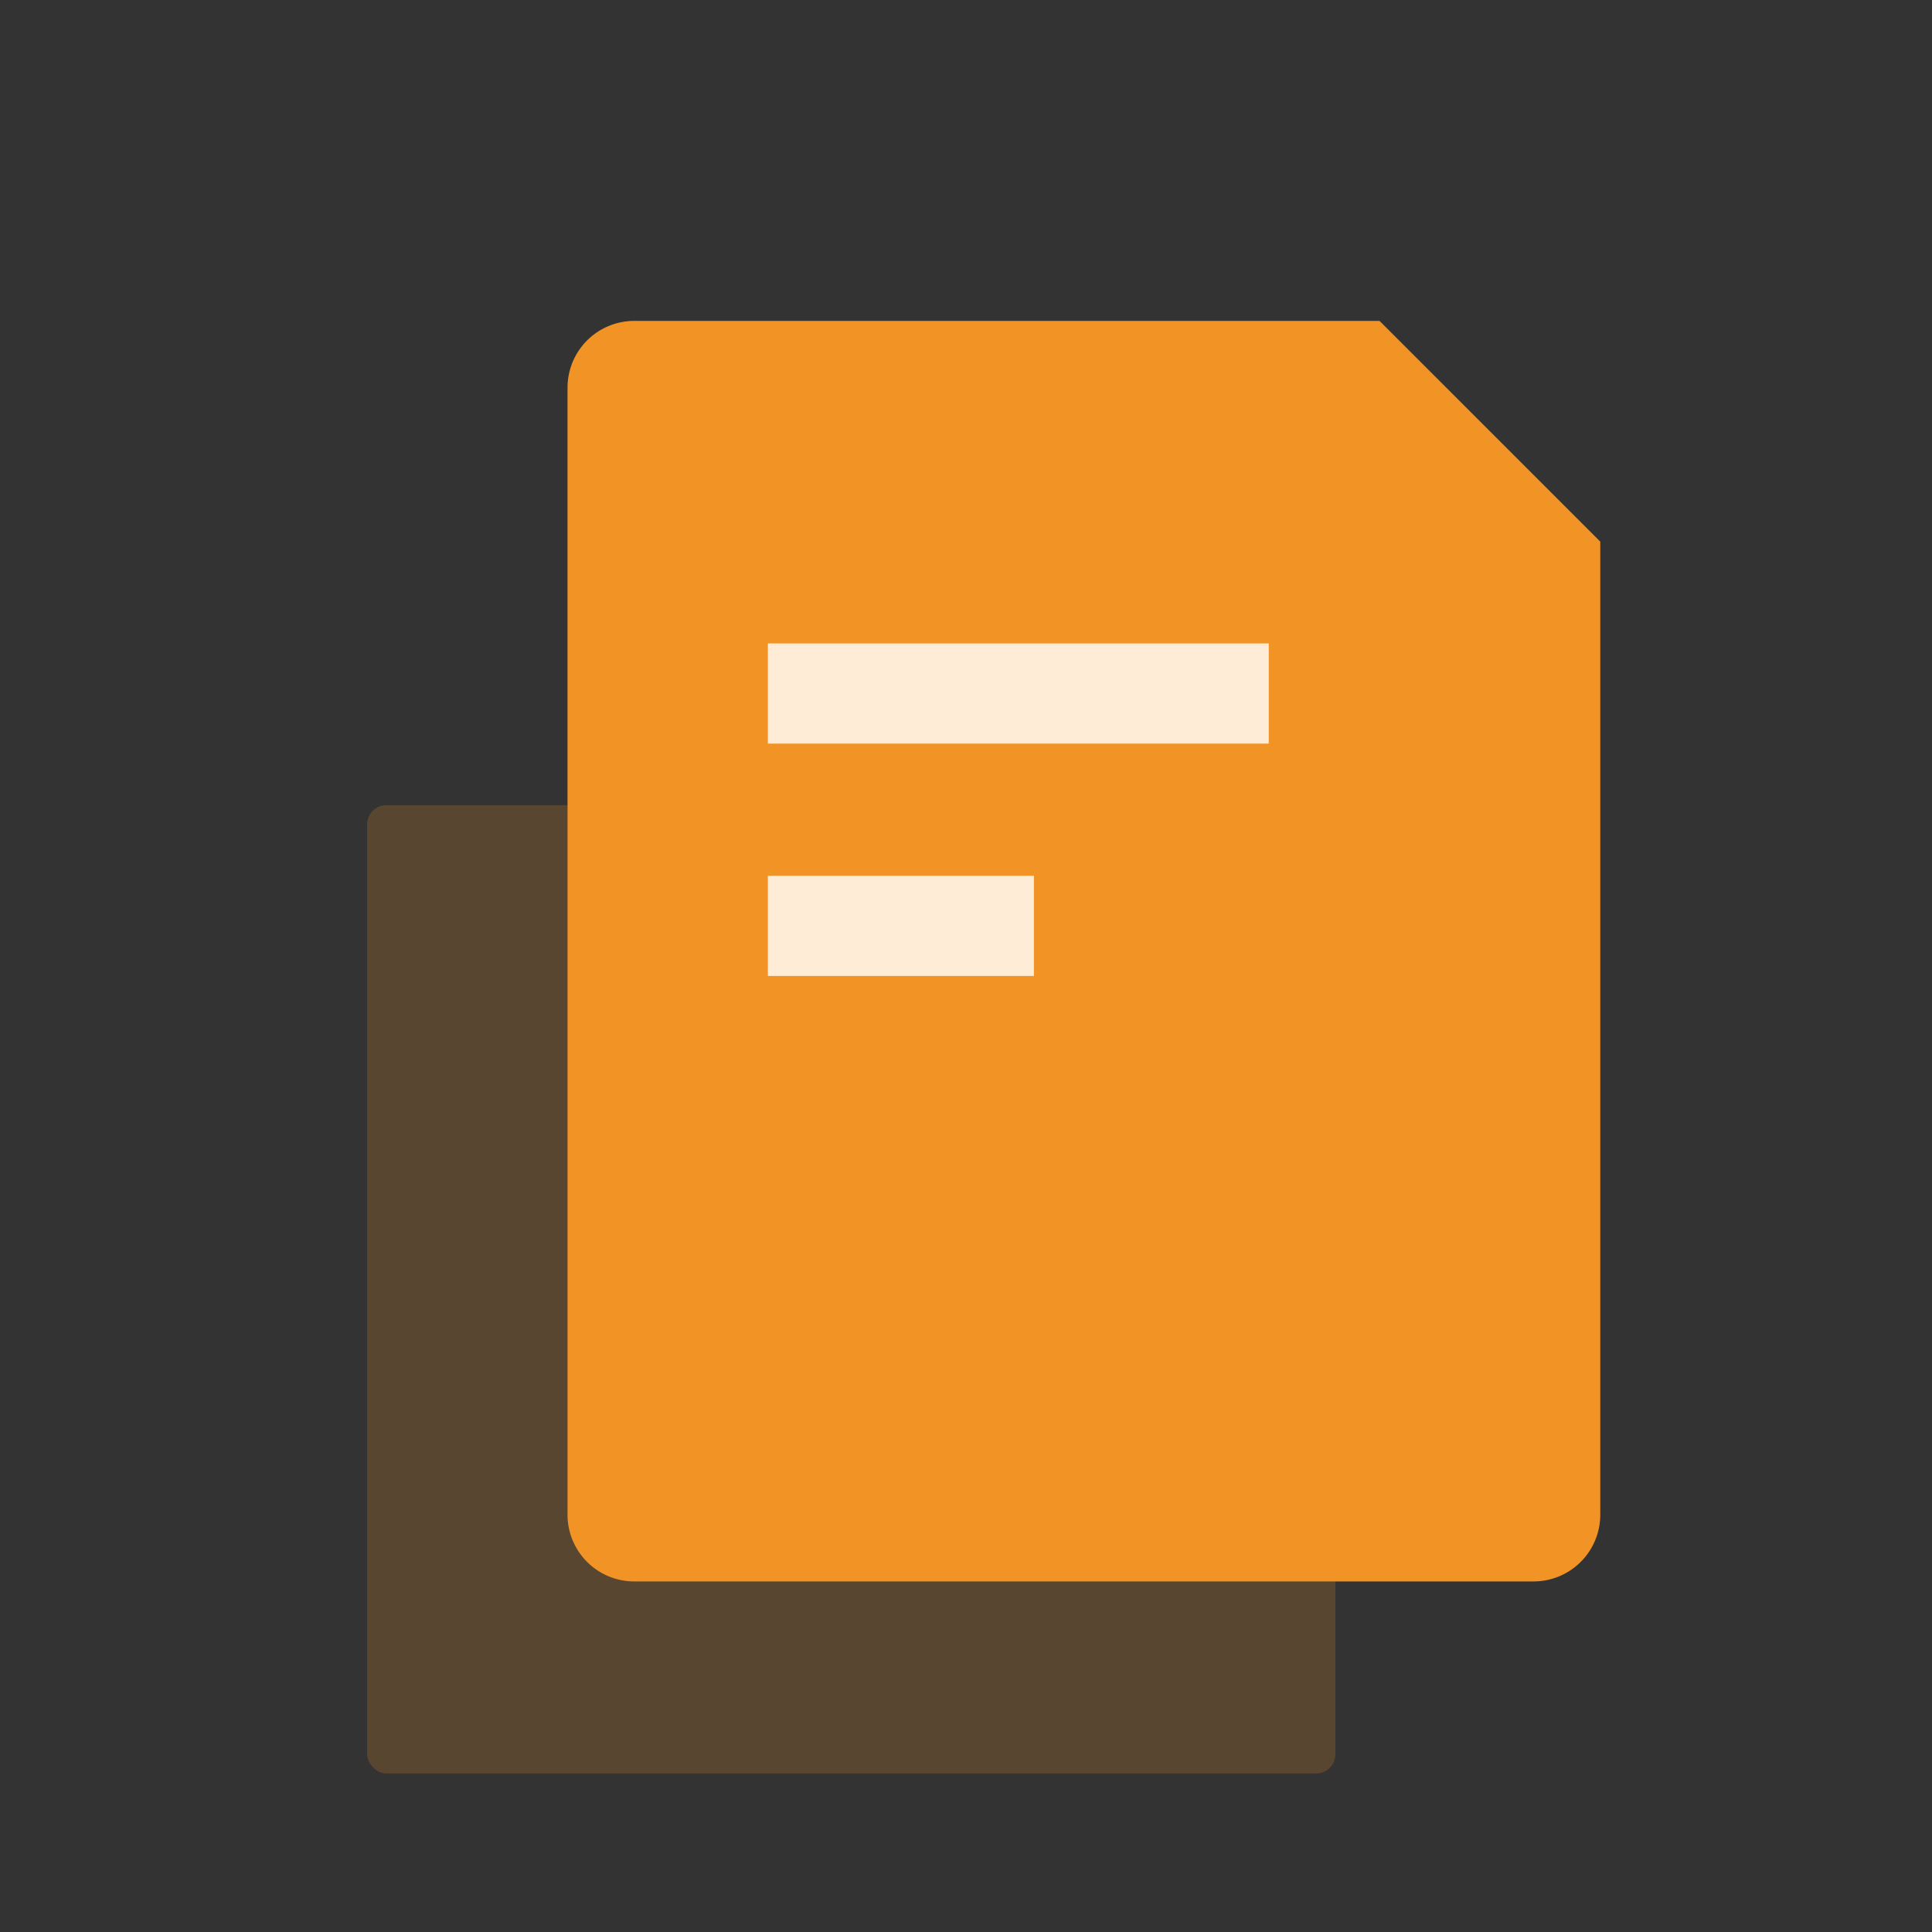 <svg xmlns="http://www.w3.org/2000/svg" id="&#x56FE;&#x5C42;_1" data-name="&#x56FE;&#x5C42; 1" viewBox="0 0 200 200"><rect x="0" y="0" width="200" height="200" fill="#333333" stroke="none"/><defs><style>.cls-1,.cls-2{fill:#f29326;}.cls-1{opacity:0.2;}.cls-3{fill:#ffecd7;}</style></defs><title>车队概览</title><rect class="cls-1" x="38" y="83.35" width="100.24" height="100.24" rx="2"></rect><path class="cls-2" d="M165.66,56.07V156.8a6.91,6.91,0,0,1-6.91,6.91H65.66a6.91,6.91,0,0,1-6.91-6.91V40.13a6.91,6.91,0,0,1,6.91-6.91h77.15Z"></path><rect class="cls-3" x="79.49" y="66.61" width="51.85" height="10.37"></rect><rect class="cls-3" x="79.49" y="90.66" width="27.54" height="10.37"></rect></svg>